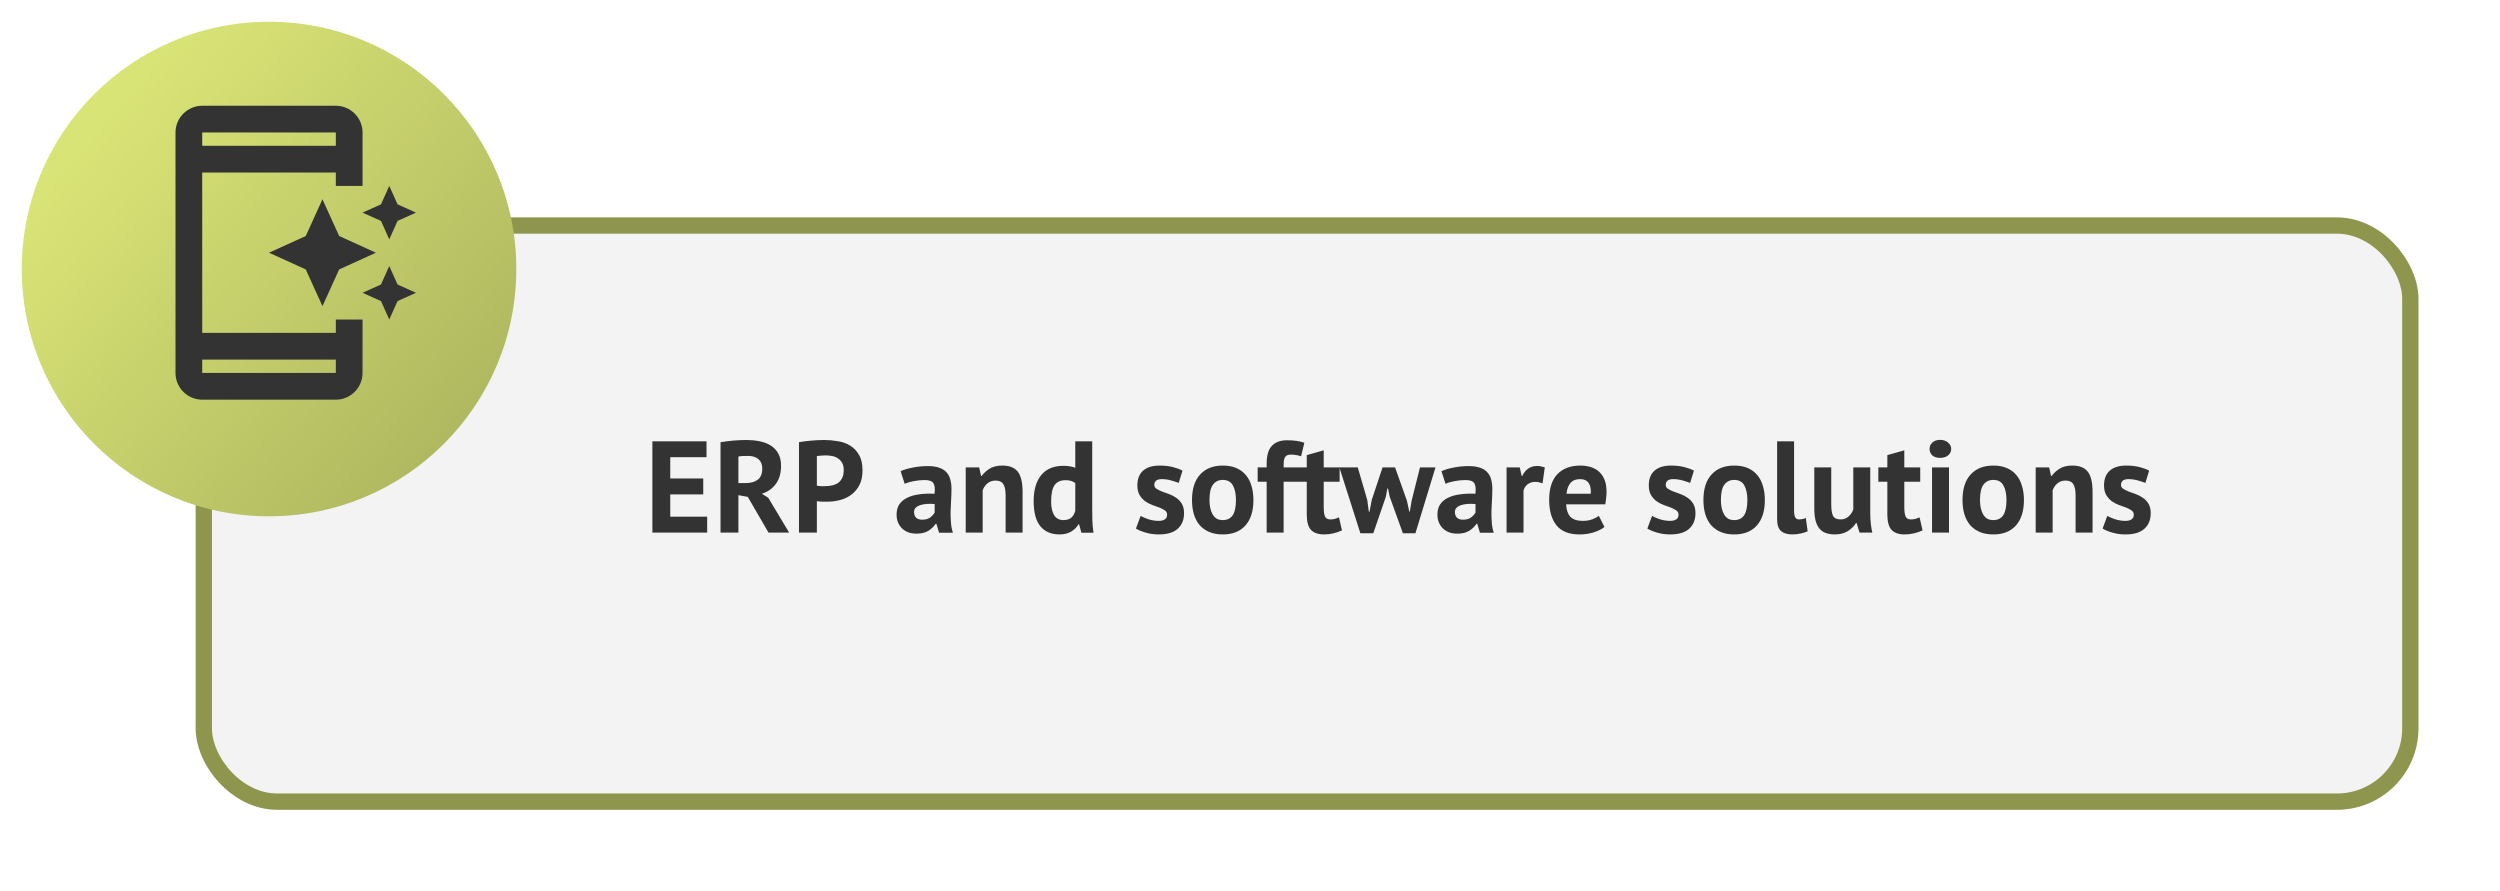 <svg width="460" height="164" viewBox="0 0 460 164" fill="none" xmlns="http://www.w3.org/2000/svg">
<g filter="url(#filter0_d_64_5)">
<rect x="36" y="34" width="409" height="109" rx="15" fill="#F3F3F3"/>
<rect x="37.5" y="35.5" width="406" height="106" rx="13.5" stroke="#8E964D" stroke-width="3"/>
</g>
<g filter="url(#filter1_d_64_5)">
<circle cx="49.5" cy="45.5" r="45.5" fill="url(#paint0_linear_64_5)"/>
</g>
<path d="M61.792 61.25H37.208V31.75H61.792V34.208H66.708V24.375C66.708 21.671 64.496 19.458 61.792 19.458H37.208C34.504 19.458 32.292 21.671 32.292 24.375V68.625C32.292 71.329 34.504 73.542 37.208 73.542H61.792C64.496 73.542 66.708 71.329 66.708 68.625V58.792H61.792V61.25ZM37.208 24.375H61.792V26.833H37.208V24.375ZM61.792 68.625H37.208V66.167H61.792V68.625ZM70.101 40.649L71.625 44.042L73.149 40.649L76.542 39.125L73.149 37.601L71.625 34.208L70.101 37.601L66.708 39.125L70.101 40.649Z" fill="#333333"/>
<path d="M59.333 36.667L56.26 43.427L49.5 46.5L56.26 49.573L59.333 56.333L62.406 49.573L69.167 46.5L62.406 43.427L59.333 36.667ZM71.625 48.958L70.101 52.351L66.708 53.875L70.101 55.399L71.625 58.792L73.149 55.399L76.542 53.875L73.149 52.351L71.625 48.958Z" fill="#333333"/>
<path d="M120.038 81.2H129.998V84.128H123.326V88.04H129.398V90.968H123.326V95.072H130.118V98H120.038V81.2ZM132.577 81.368C132.945 81.304 133.337 81.248 133.753 81.2C134.185 81.136 134.609 81.088 135.025 81.056C135.457 81.024 135.873 81 136.273 80.984C136.673 80.968 137.041 80.96 137.377 80.96C138.161 80.96 138.929 81.032 139.681 81.176C140.449 81.32 141.129 81.568 141.721 81.92C142.329 82.272 142.809 82.76 143.161 83.384C143.529 83.992 143.713 84.76 143.713 85.688C143.713 87.064 143.393 88.184 142.753 89.048C142.113 89.912 141.257 90.512 140.185 90.848L141.361 91.592L145.201 98H141.409L137.593 91.424L135.865 91.112V98H132.577V81.368ZM137.617 83.888C137.281 83.888 136.945 83.896 136.609 83.912C136.289 83.928 136.041 83.96 135.865 84.008V88.88H137.257C138.169 88.88 138.897 88.672 139.441 88.256C139.985 87.84 140.257 87.152 140.257 86.192C140.257 85.472 140.033 84.912 139.585 84.512C139.137 84.096 138.481 83.888 137.617 83.888ZM147.014 81.368C147.686 81.24 148.422 81.144 149.222 81.08C150.038 81 150.846 80.96 151.646 80.96C152.478 80.96 153.31 81.032 154.142 81.176C154.99 81.304 155.75 81.576 156.422 81.992C157.094 82.392 157.638 82.96 158.054 83.696C158.486 84.416 158.702 85.36 158.702 86.528C158.702 87.584 158.518 88.48 158.15 89.216C157.782 89.936 157.294 90.528 156.686 90.992C156.078 91.456 155.382 91.792 154.598 92C153.83 92.208 153.03 92.312 152.198 92.312C152.118 92.312 151.99 92.312 151.814 92.312C151.638 92.312 151.454 92.312 151.262 92.312C151.07 92.296 150.878 92.28 150.686 92.264C150.51 92.248 150.382 92.232 150.302 92.216V98H147.014V81.368ZM151.91 83.792C151.59 83.792 151.286 83.808 150.998 83.84C150.71 83.856 150.478 83.88 150.302 83.912V89.36C150.366 89.376 150.462 89.392 150.59 89.408C150.718 89.424 150.854 89.44 150.998 89.456C151.142 89.456 151.278 89.456 151.406 89.456C151.55 89.456 151.654 89.456 151.718 89.456C152.15 89.456 152.574 89.416 152.99 89.336C153.422 89.256 153.806 89.112 154.142 88.904C154.478 88.68 154.742 88.376 154.934 87.992C155.142 87.608 155.246 87.104 155.246 86.48C155.246 85.952 155.15 85.52 154.958 85.184C154.766 84.832 154.51 84.552 154.19 84.344C153.886 84.136 153.534 83.992 153.134 83.912C152.734 83.832 152.326 83.792 151.91 83.792ZM165.714 86.696C166.354 86.408 167.114 86.184 167.994 86.024C168.874 85.848 169.794 85.76 170.754 85.76C171.586 85.76 172.282 85.864 172.842 86.072C173.402 86.264 173.842 86.544 174.162 86.912C174.498 87.28 174.73 87.72 174.858 88.232C175.002 88.744 175.074 89.32 175.074 89.96C175.074 90.664 175.05 91.376 175.002 92.096C174.954 92.8 174.922 93.496 174.906 94.184C174.906 94.872 174.93 95.544 174.978 96.2C175.026 96.84 175.146 97.448 175.338 98.024H172.794L172.29 96.368H172.17C171.85 96.864 171.402 97.296 170.826 97.664C170.266 98.016 169.538 98.192 168.642 98.192C168.082 98.192 167.578 98.112 167.13 97.952C166.682 97.776 166.298 97.536 165.978 97.232C165.658 96.912 165.41 96.544 165.234 96.128C165.058 95.696 164.97 95.216 164.97 94.688C164.97 93.952 165.13 93.336 165.45 92.84C165.786 92.328 166.258 91.92 166.866 91.616C167.49 91.296 168.226 91.08 169.074 90.968C169.938 90.84 170.898 90.8 171.954 90.848C172.066 89.952 172.002 89.312 171.762 88.928C171.522 88.528 170.986 88.328 170.154 88.328C169.53 88.328 168.866 88.392 168.162 88.52C167.474 88.648 166.906 88.816 166.458 89.024L165.714 86.696ZM169.674 95.624C170.298 95.624 170.794 95.488 171.162 95.216C171.53 94.928 171.802 94.624 171.978 94.304V92.744C171.482 92.696 171.002 92.688 170.538 92.72C170.09 92.752 169.69 92.824 169.338 92.936C168.986 93.048 168.706 93.208 168.498 93.416C168.29 93.624 168.186 93.888 168.186 94.208C168.186 94.656 168.314 95.008 168.57 95.264C168.842 95.504 169.21 95.624 169.674 95.624ZM185.036 98V91.184C185.036 90.208 184.892 89.504 184.604 89.072C184.332 88.64 183.86 88.424 183.188 88.424C182.596 88.424 182.092 88.6 181.676 88.952C181.276 89.288 180.988 89.712 180.812 90.224V98H177.692V86H180.164L180.524 87.584H180.62C180.988 87.072 181.476 86.624 182.084 86.24C182.692 85.856 183.476 85.664 184.436 85.664C185.028 85.664 185.556 85.744 186.02 85.904C186.484 86.064 186.876 86.328 187.196 86.696C187.516 87.064 187.756 87.568 187.916 88.208C188.076 88.832 188.156 89.608 188.156 90.536V98H185.036ZM200.97 93.776C200.97 94.448 200.978 95.12 200.994 95.792C201.01 96.464 201.082 97.208 201.21 98.024H198.978L198.546 96.464H198.45C198.13 97.024 197.666 97.48 197.058 97.832C196.466 98.168 195.762 98.336 194.946 98.336C193.442 98.336 192.274 97.84 191.442 96.848C190.61 95.856 190.194 94.304 190.194 92.192C190.194 90.144 190.658 88.552 191.586 87.416C192.514 86.28 193.874 85.712 195.666 85.712C196.162 85.712 196.57 85.744 196.89 85.808C197.21 85.856 197.53 85.944 197.85 86.072V81.2H200.97V93.776ZM195.666 95.696C196.274 95.696 196.754 95.552 197.106 95.264C197.458 94.96 197.706 94.528 197.85 93.968V88.88C197.626 88.704 197.378 88.576 197.106 88.496C196.834 88.4 196.482 88.352 196.05 88.352C195.17 88.352 194.506 88.648 194.058 89.24C193.626 89.832 193.41 90.848 193.41 92.288C193.41 93.312 193.586 94.136 193.938 94.76C194.306 95.384 194.882 95.696 195.666 95.696ZM214.746 94.688C214.746 94.368 214.61 94.112 214.338 93.92C214.066 93.728 213.73 93.552 213.33 93.392C212.93 93.232 212.49 93.072 212.01 92.912C211.53 92.736 211.09 92.504 210.69 92.216C210.29 91.912 209.954 91.536 209.682 91.088C209.41 90.624 209.274 90.032 209.274 89.312C209.274 88.128 209.626 87.224 210.33 86.6C211.034 85.976 212.05 85.664 213.378 85.664C214.29 85.664 215.114 85.76 215.85 85.952C216.586 86.144 217.162 86.36 217.578 86.6L216.882 88.856C216.514 88.712 216.05 88.56 215.49 88.4C214.93 88.24 214.362 88.16 213.786 88.16C212.858 88.16 212.394 88.52 212.394 89.24C212.394 89.528 212.53 89.76 212.802 89.936C213.074 90.112 213.41 90.28 213.81 90.44C214.21 90.584 214.65 90.744 215.13 90.92C215.61 91.096 216.05 91.328 216.45 91.616C216.85 91.888 217.186 92.248 217.458 92.696C217.73 93.144 217.866 93.72 217.866 94.424C217.866 95.64 217.474 96.6 216.69 97.304C215.922 97.992 214.762 98.336 213.21 98.336C212.362 98.336 211.562 98.224 210.81 98C210.074 97.792 209.474 97.544 209.01 97.256L209.874 94.928C210.242 95.136 210.73 95.344 211.338 95.552C211.946 95.744 212.57 95.84 213.21 95.84C213.674 95.84 214.042 95.752 214.314 95.576C214.602 95.4 214.746 95.104 214.746 94.688ZM219.327 92C219.327 89.968 219.823 88.408 220.815 87.32C221.807 86.216 223.199 85.664 224.991 85.664C225.951 85.664 226.783 85.816 227.487 86.12C228.191 86.424 228.775 86.856 229.239 87.416C229.703 87.96 230.047 88.624 230.271 89.408C230.511 90.192 230.631 91.056 230.631 92C230.631 94.032 230.135 95.6 229.143 96.704C228.167 97.792 226.783 98.336 224.991 98.336C224.031 98.336 223.199 98.184 222.495 97.88C221.791 97.576 221.199 97.152 220.719 96.608C220.255 96.048 219.903 95.376 219.663 94.592C219.439 93.808 219.327 92.944 219.327 92ZM222.543 92C222.543 92.528 222.591 93.016 222.687 93.464C222.783 93.912 222.927 94.304 223.119 94.64C223.311 94.976 223.559 95.24 223.863 95.432C224.183 95.608 224.559 95.696 224.991 95.696C225.807 95.696 226.415 95.4 226.815 94.808C227.215 94.216 227.415 93.28 227.415 92C227.415 90.896 227.231 90.008 226.863 89.336C226.495 88.648 225.871 88.304 224.991 88.304C224.223 88.304 223.623 88.592 223.191 89.168C222.759 89.744 222.543 90.688 222.543 92ZM231.409 86H233.065V85.328C233.065 83.808 233.385 82.712 234.025 82.04C234.665 81.352 235.593 81.008 236.809 81.008C238.089 81.008 239.153 81.16 240.001 81.464L239.401 83.96C239.033 83.832 238.705 83.752 238.417 83.72C238.145 83.672 237.857 83.648 237.553 83.648C237.233 83.648 236.977 83.696 236.785 83.792C236.609 83.888 236.473 84.04 236.377 84.248C236.297 84.44 236.241 84.688 236.209 84.992C236.193 85.28 236.185 85.616 236.185 86H238.825V88.64H236.185V98H233.065V88.64H231.409V86ZM238.788 86H240.444V83.744L243.564 82.856V86H246.492V88.64H243.564V93.248C243.564 94.08 243.644 94.68 243.804 95.048C243.98 95.4 244.3 95.576 244.764 95.576C245.084 95.576 245.356 95.544 245.58 95.48C245.82 95.416 246.084 95.32 246.372 95.192L246.924 97.592C246.492 97.8 245.988 97.976 245.412 98.12C244.836 98.264 244.252 98.336 243.66 98.336C242.556 98.336 241.74 98.056 241.212 97.496C240.7 96.92 240.444 95.984 240.444 94.688V88.64H238.788V86ZM256.693 86L258.877 92.144L259.309 94.136H259.405L259.741 92.12L261.277 86H264.133L260.437 98.12H258.133L255.709 91.4L255.397 89.888H255.277L254.989 91.424L252.685 98.12H250.309L246.445 86H249.829L251.581 92.024L251.869 94.16H251.989L252.397 92L254.389 86H256.693ZM265.23 86.696C265.87 86.408 266.63 86.184 267.51 86.024C268.39 85.848 269.31 85.76 270.27 85.76C271.102 85.76 271.798 85.864 272.358 86.072C272.918 86.264 273.358 86.544 273.678 86.912C274.014 87.28 274.246 87.72 274.374 88.232C274.518 88.744 274.59 89.32 274.59 89.96C274.59 90.664 274.566 91.376 274.518 92.096C274.47 92.8 274.438 93.496 274.422 94.184C274.422 94.872 274.446 95.544 274.494 96.2C274.542 96.84 274.662 97.448 274.854 98.024H272.31L271.806 96.368H271.686C271.366 96.864 270.918 97.296 270.342 97.664C269.782 98.016 269.054 98.192 268.158 98.192C267.598 98.192 267.094 98.112 266.646 97.952C266.198 97.776 265.814 97.536 265.494 97.232C265.174 96.912 264.926 96.544 264.75 96.128C264.574 95.696 264.486 95.216 264.486 94.688C264.486 93.952 264.646 93.336 264.966 92.84C265.302 92.328 265.774 91.92 266.382 91.616C267.006 91.296 267.742 91.08 268.59 90.968C269.454 90.84 270.414 90.8 271.47 90.848C271.582 89.952 271.518 89.312 271.278 88.928C271.038 88.528 270.502 88.328 269.67 88.328C269.046 88.328 268.382 88.392 267.678 88.52C266.99 88.648 266.422 88.816 265.974 89.024L265.23 86.696ZM269.19 95.624C269.814 95.624 270.31 95.488 270.678 95.216C271.046 94.928 271.318 94.624 271.494 94.304V92.744C270.998 92.696 270.518 92.688 270.054 92.72C269.606 92.752 269.206 92.824 268.854 92.936C268.502 93.048 268.222 93.208 268.014 93.416C267.806 93.624 267.702 93.888 267.702 94.208C267.702 94.656 267.83 95.008 268.086 95.264C268.358 95.504 268.726 95.624 269.19 95.624ZM283.832 88.928C283.336 88.752 282.888 88.664 282.488 88.664C281.928 88.664 281.456 88.816 281.072 89.12C280.704 89.408 280.456 89.784 280.328 90.248V98H277.208V86H279.632L279.992 87.584H280.088C280.36 86.992 280.728 86.536 281.192 86.216C281.656 85.896 282.2 85.736 282.824 85.736C283.24 85.736 283.712 85.824 284.24 86L283.832 88.928ZM295.222 96.968C294.742 97.352 294.086 97.68 293.254 97.952C292.438 98.208 291.566 98.336 290.638 98.336C288.702 98.336 287.286 97.776 286.39 96.656C285.494 95.52 285.046 93.968 285.046 92C285.046 89.888 285.55 88.304 286.558 87.248C287.566 86.192 288.982 85.664 290.806 85.664C291.414 85.664 292.006 85.744 292.582 85.904C293.158 86.064 293.67 86.328 294.118 86.696C294.566 87.064 294.926 87.56 295.198 88.184C295.47 88.808 295.606 89.584 295.606 90.512C295.606 90.848 295.582 91.208 295.534 91.592C295.502 91.976 295.446 92.376 295.366 92.792H288.166C288.214 93.8 288.47 94.56 288.934 95.072C289.414 95.584 290.182 95.84 291.238 95.84C291.894 95.84 292.478 95.744 292.99 95.552C293.518 95.344 293.918 95.136 294.19 94.928L295.222 96.968ZM290.758 88.16C289.942 88.16 289.334 88.408 288.934 88.904C288.55 89.384 288.318 90.032 288.238 90.848H292.702C292.766 89.984 292.63 89.32 292.294 88.856C291.974 88.392 291.462 88.16 290.758 88.16ZM308.848 94.688C308.848 94.368 308.712 94.112 308.44 93.92C308.168 93.728 307.832 93.552 307.432 93.392C307.032 93.232 306.592 93.072 306.112 92.912C305.632 92.736 305.192 92.504 304.792 92.216C304.392 91.912 304.056 91.536 303.784 91.088C303.512 90.624 303.376 90.032 303.376 89.312C303.376 88.128 303.728 87.224 304.432 86.6C305.136 85.976 306.152 85.664 307.48 85.664C308.392 85.664 309.216 85.76 309.952 85.952C310.688 86.144 311.264 86.36 311.68 86.6L310.984 88.856C310.616 88.712 310.152 88.56 309.592 88.4C309.032 88.24 308.464 88.16 307.888 88.16C306.96 88.16 306.496 88.52 306.496 89.24C306.496 89.528 306.632 89.76 306.904 89.936C307.176 90.112 307.512 90.28 307.912 90.44C308.312 90.584 308.752 90.744 309.232 90.92C309.712 91.096 310.152 91.328 310.552 91.616C310.952 91.888 311.288 92.248 311.56 92.696C311.832 93.144 311.968 93.72 311.968 94.424C311.968 95.64 311.576 96.6 310.792 97.304C310.024 97.992 308.864 98.336 307.312 98.336C306.464 98.336 305.664 98.224 304.912 98C304.176 97.792 303.576 97.544 303.112 97.256L303.976 94.928C304.344 95.136 304.832 95.344 305.44 95.552C306.048 95.744 306.672 95.84 307.312 95.84C307.776 95.84 308.144 95.752 308.416 95.576C308.704 95.4 308.848 95.104 308.848 94.688ZM313.429 92C313.429 89.968 313.925 88.408 314.917 87.32C315.909 86.216 317.301 85.664 319.093 85.664C320.053 85.664 320.885 85.816 321.589 86.12C322.293 86.424 322.877 86.856 323.341 87.416C323.805 87.96 324.149 88.624 324.373 89.408C324.613 90.192 324.733 91.056 324.733 92C324.733 94.032 324.237 95.6 323.245 96.704C322.269 97.792 320.885 98.336 319.093 98.336C318.133 98.336 317.301 98.184 316.597 97.88C315.893 97.576 315.301 97.152 314.821 96.608C314.357 96.048 314.005 95.376 313.765 94.592C313.541 93.808 313.429 92.944 313.429 92ZM316.645 92C316.645 92.528 316.693 93.016 316.789 93.464C316.885 93.912 317.029 94.304 317.221 94.64C317.413 94.976 317.661 95.24 317.965 95.432C318.285 95.608 318.661 95.696 319.093 95.696C319.909 95.696 320.517 95.4 320.917 94.808C321.317 94.216 321.517 93.28 321.517 92C321.517 90.896 321.333 90.008 320.965 89.336C320.597 88.648 319.973 88.304 319.093 88.304C318.325 88.304 317.725 88.592 317.293 89.168C316.861 89.744 316.645 90.688 316.645 92ZM330.111 93.968C330.111 94.528 330.183 94.936 330.327 95.192C330.471 95.448 330.703 95.576 331.023 95.576C331.215 95.576 331.399 95.56 331.575 95.528C331.767 95.496 331.999 95.424 332.271 95.312L332.607 97.76C332.351 97.888 331.959 98.016 331.431 98.144C330.903 98.272 330.359 98.336 329.799 98.336C328.887 98.336 328.191 98.128 327.711 97.712C327.231 97.28 326.991 96.576 326.991 95.6V81.2H330.111V93.968ZM336.95 86V92.816C336.95 93.792 337.062 94.496 337.286 94.928C337.526 95.36 337.982 95.576 338.654 95.576C339.246 95.576 339.734 95.4 340.118 95.048C340.518 94.696 340.814 94.264 341.006 93.752V86H344.126V94.352C344.126 95.008 344.158 95.656 344.222 96.296C344.286 96.92 344.382 97.488 344.51 98H342.158L341.606 96.224H341.51C341.142 96.832 340.63 97.336 339.974 97.736C339.318 98.136 338.542 98.336 337.646 98.336C337.038 98.336 336.494 98.256 336.014 98.096C335.534 97.936 335.134 97.672 334.814 97.304C334.494 96.936 334.246 96.44 334.07 95.816C333.91 95.192 333.83 94.408 333.83 93.464V86H336.95ZM345.616 86H347.272V83.744L350.392 82.856V86H353.32V88.64H350.392V93.248C350.392 94.08 350.472 94.68 350.632 95.048C350.808 95.4 351.128 95.576 351.592 95.576C351.912 95.576 352.184 95.544 352.408 95.48C352.648 95.416 352.912 95.32 353.2 95.192L353.752 97.592C353.32 97.8 352.816 97.976 352.24 98.12C351.664 98.264 351.08 98.336 350.488 98.336C349.384 98.336 348.568 98.056 348.04 97.496C347.528 96.92 347.272 95.984 347.272 94.688V88.64H345.616V86ZM355.495 86H358.615V98H355.495V86ZM355.039 82.616C355.039 82.152 355.207 81.76 355.543 81.44C355.895 81.104 356.375 80.936 356.983 80.936C357.591 80.936 358.079 81.104 358.447 81.44C358.831 81.76 359.023 82.152 359.023 82.616C359.023 83.08 358.831 83.472 358.447 83.792C358.079 84.096 357.591 84.248 356.983 84.248C356.375 84.248 355.895 84.096 355.543 83.792C355.207 83.472 355.039 83.08 355.039 82.616ZM361.101 92C361.101 89.968 361.597 88.408 362.589 87.32C363.581 86.216 364.973 85.664 366.765 85.664C367.725 85.664 368.557 85.816 369.261 86.12C369.965 86.424 370.549 86.856 371.013 87.416C371.477 87.96 371.821 88.624 372.045 89.408C372.285 90.192 372.405 91.056 372.405 92C372.405 94.032 371.909 95.6 370.917 96.704C369.941 97.792 368.557 98.336 366.765 98.336C365.805 98.336 364.973 98.184 364.269 97.88C363.565 97.576 362.973 97.152 362.493 96.608C362.029 96.048 361.677 95.376 361.437 94.592C361.213 93.808 361.101 92.944 361.101 92ZM364.317 92C364.317 92.528 364.365 93.016 364.461 93.464C364.557 93.912 364.701 94.304 364.893 94.64C365.085 94.976 365.333 95.24 365.637 95.432C365.957 95.608 366.333 95.696 366.765 95.696C367.581 95.696 368.189 95.4 368.589 94.808C368.989 94.216 369.189 93.28 369.189 92C369.189 90.896 369.005 90.008 368.637 89.336C368.269 88.648 367.645 88.304 366.765 88.304C365.997 88.304 365.397 88.592 364.965 89.168C364.533 89.744 364.317 90.688 364.317 92ZM381.911 98V91.184C381.911 90.208 381.767 89.504 381.479 89.072C381.207 88.64 380.735 88.424 380.063 88.424C379.471 88.424 378.967 88.6 378.551 88.952C378.151 89.288 377.863 89.712 377.687 90.224V98H374.567V86H377.039L377.399 87.584H377.495C377.863 87.072 378.351 86.624 378.959 86.24C379.567 85.856 380.351 85.664 381.311 85.664C381.903 85.664 382.431 85.744 382.895 85.904C383.359 86.064 383.751 86.328 384.071 86.696C384.391 87.064 384.631 87.568 384.791 88.208C384.951 88.832 385.031 89.608 385.031 90.536V98H381.911ZM392.613 94.688C392.613 94.368 392.477 94.112 392.205 93.92C391.933 93.728 391.597 93.552 391.197 93.392C390.797 93.232 390.357 93.072 389.877 92.912C389.397 92.736 388.957 92.504 388.557 92.216C388.157 91.912 387.821 91.536 387.549 91.088C387.277 90.624 387.141 90.032 387.141 89.312C387.141 88.128 387.493 87.224 388.197 86.6C388.901 85.976 389.917 85.664 391.245 85.664C392.157 85.664 392.981 85.76 393.717 85.952C394.453 86.144 395.029 86.36 395.445 86.6L394.749 88.856C394.381 88.712 393.917 88.56 393.357 88.4C392.797 88.24 392.229 88.16 391.653 88.16C390.725 88.16 390.261 88.52 390.261 89.24C390.261 89.528 390.397 89.76 390.669 89.936C390.941 90.112 391.277 90.28 391.677 90.44C392.077 90.584 392.517 90.744 392.997 90.92C393.477 91.096 393.917 91.328 394.317 91.616C394.717 91.888 395.053 92.248 395.325 92.696C395.597 93.144 395.733 93.72 395.733 94.424C395.733 95.64 395.341 96.6 394.557 97.304C393.789 97.992 392.629 98.336 391.077 98.336C390.229 98.336 389.429 98.224 388.677 98C387.941 97.792 387.341 97.544 386.877 97.256L387.741 94.928C388.109 95.136 388.597 95.344 389.205 95.552C389.813 95.744 390.437 95.84 391.077 95.84C391.541 95.84 391.909 95.752 392.181 95.576C392.469 95.4 392.613 95.104 392.613 94.688Z" fill="#333333"/>
<defs>
<filter id="filter0_d_64_5" x="21" y="25" width="439" height="139" filterUnits="userSpaceOnUse" color-interpolation-filters="sRGB">
<feFlood flood-opacity="0" result="BackgroundImageFix"/>
<feColorMatrix in="SourceAlpha" type="matrix" values="0 0 0 0 0 0 0 0 0 0 0 0 0 0 0 0 0 0 127 0" result="hardAlpha"/>
<feOffset dy="6"/>
<feGaussianBlur stdDeviation="7.5"/>
<feComposite in2="hardAlpha" operator="out"/>
<feColorMatrix type="matrix" values="0 0 0 0 0 0 0 0 0 0 0 0 0 0 0 0 0 0 0.25 0"/>
<feBlend mode="normal" in2="BackgroundImageFix" result="effect1_dropShadow_64_5"/>
<feBlend mode="normal" in="SourceGraphic" in2="effect1_dropShadow_64_5" result="shape"/>
</filter>
<filter id="filter1_d_64_5" x="0" y="0" width="99" height="99" filterUnits="userSpaceOnUse" color-interpolation-filters="sRGB">
<feFlood flood-opacity="0" result="BackgroundImageFix"/>
<feColorMatrix in="SourceAlpha" type="matrix" values="0 0 0 0 0 0 0 0 0 0 0 0 0 0 0 0 0 0 127 0" result="hardAlpha"/>
<feOffset dy="4"/>
<feGaussianBlur stdDeviation="2"/>
<feComposite in2="hardAlpha" operator="out"/>
<feColorMatrix type="matrix" values="0 0 0 0 0 0 0 0 0 0 0 0 0 0 0 0 0 0 0.25 0"/>
<feBlend mode="normal" in2="BackgroundImageFix" result="effect1_dropShadow_64_5"/>
<feBlend mode="normal" in="SourceGraphic" in2="effect1_dropShadow_64_5" result="shape"/>
</filter>
<linearGradient id="paint0_linear_64_5" x1="15.5" y1="22" x2="80.5" y2="78" gradientUnits="userSpaceOnUse">
<stop stop-color="#D9E476"/>
<stop offset="1" stop-color="#B0B960"/>
</linearGradient>
</defs>
</svg>
